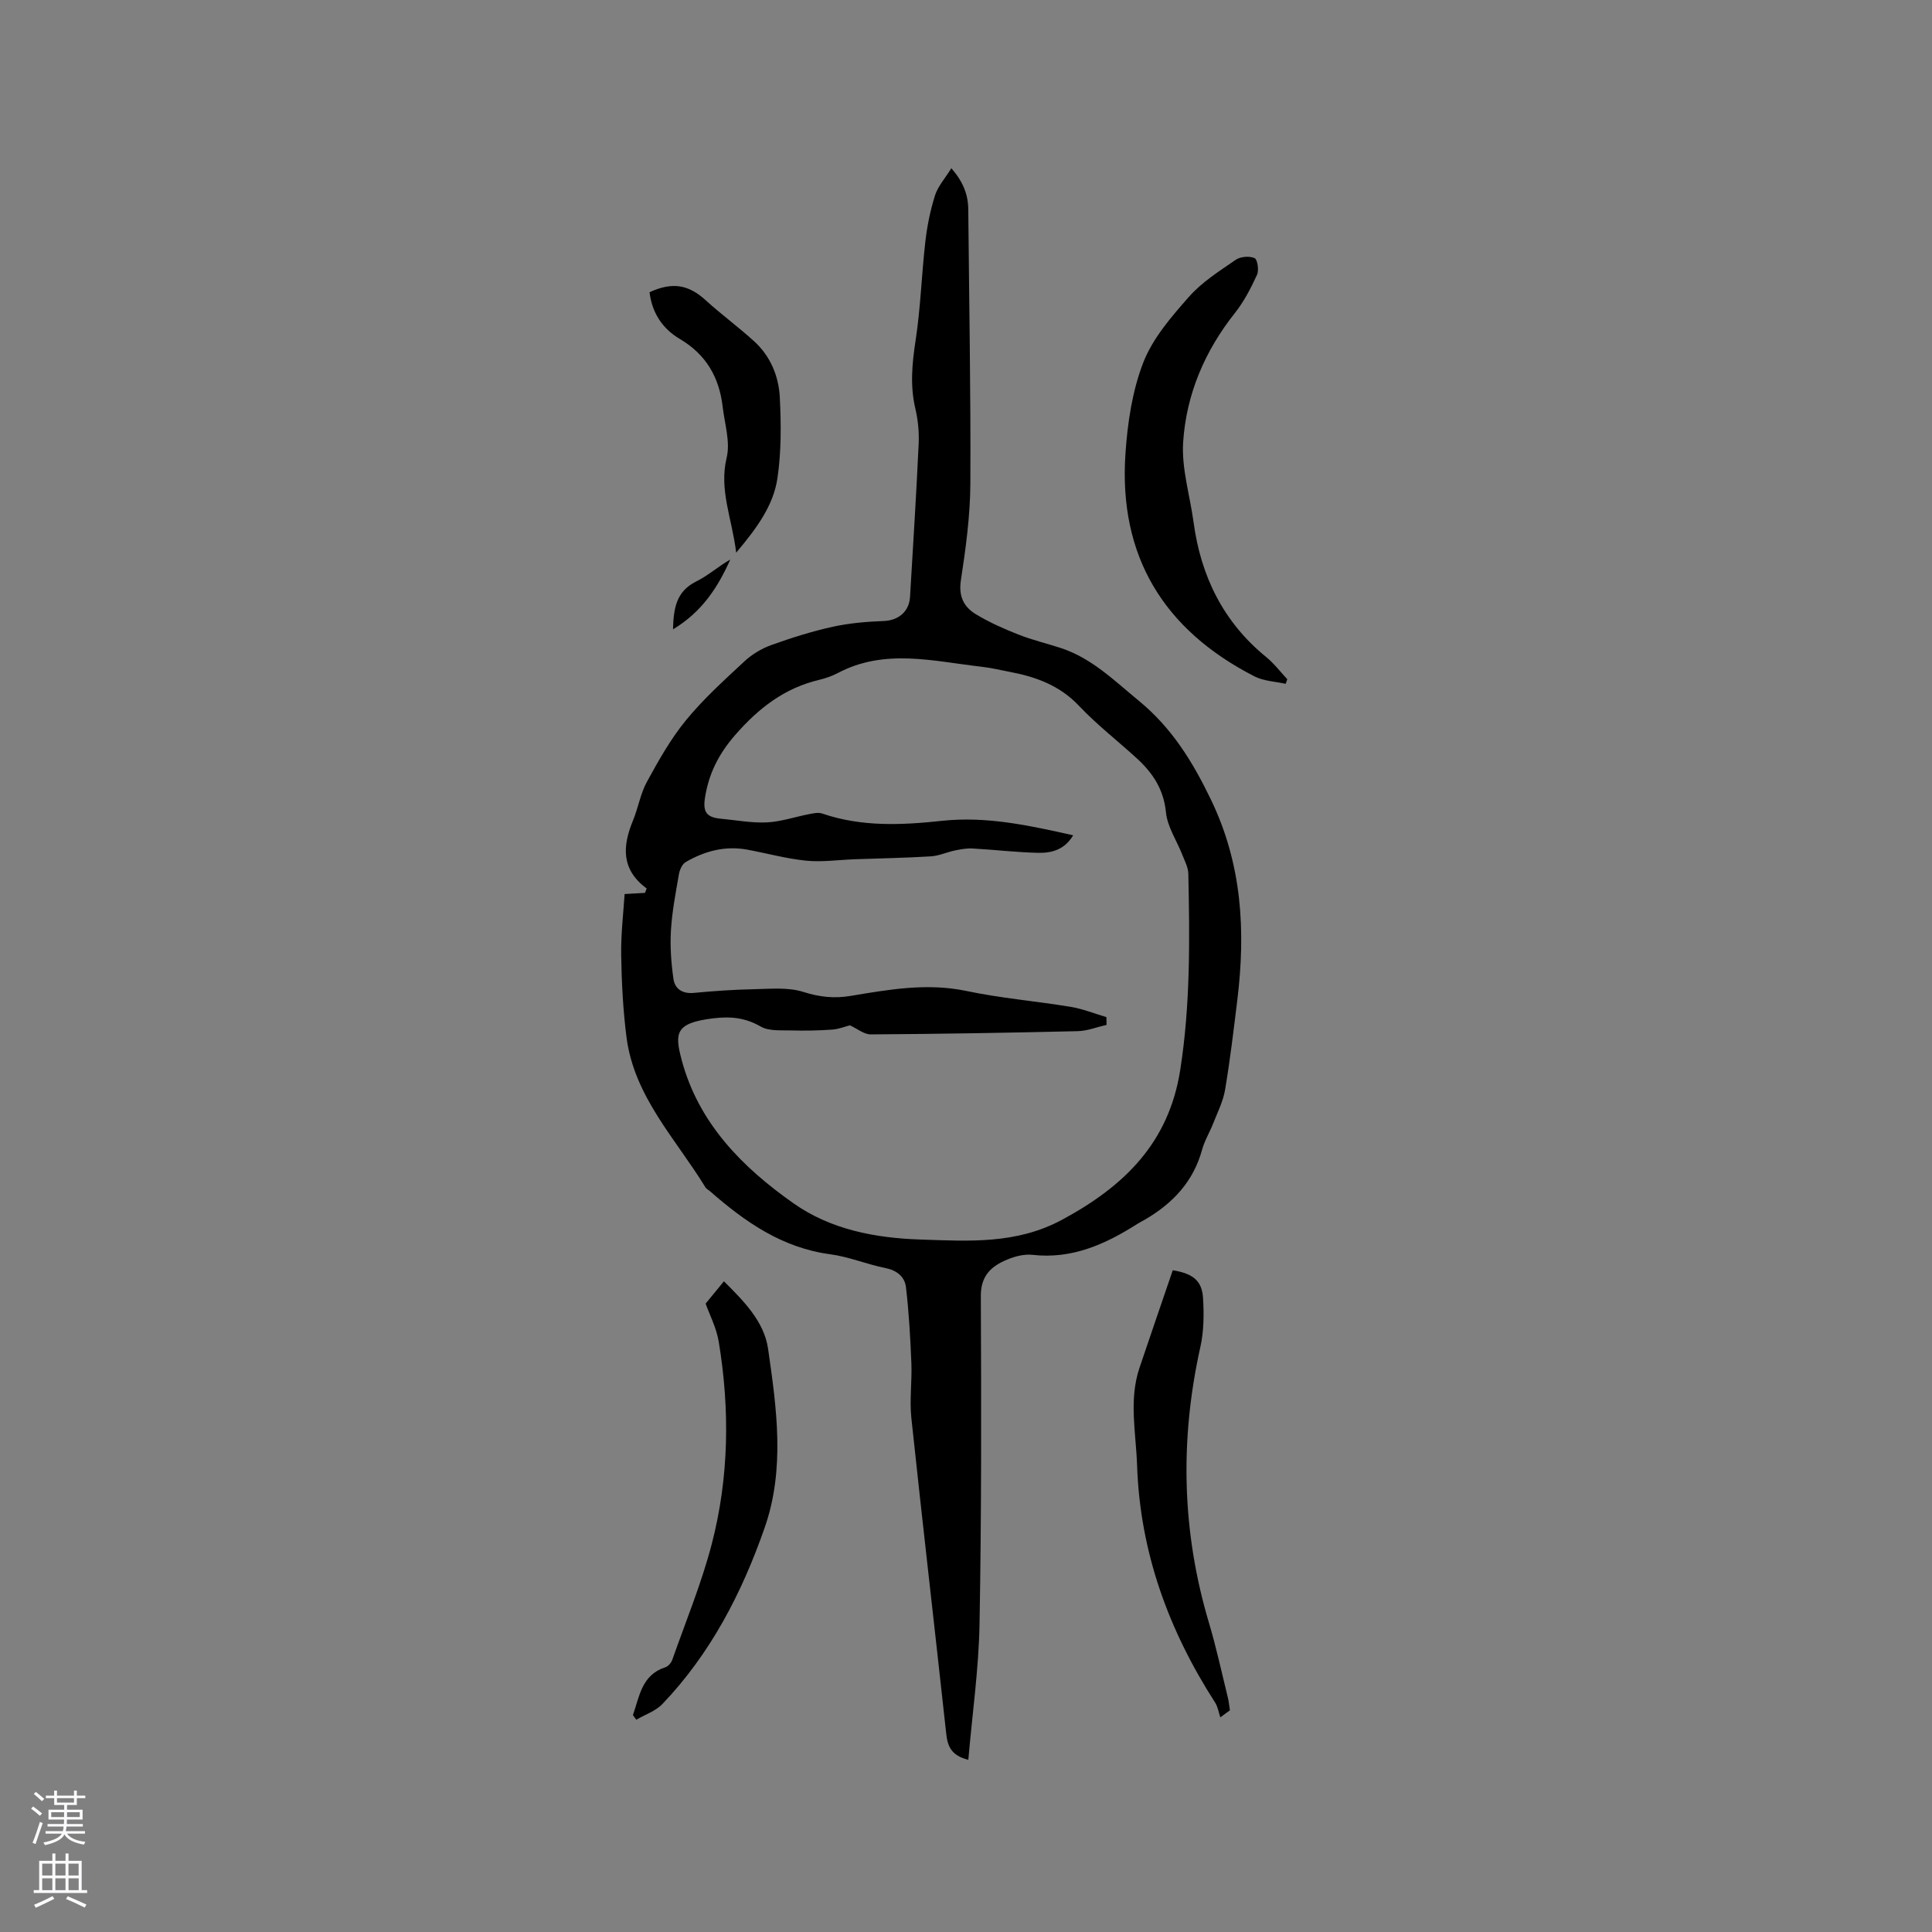 <svg enable-background="new 0 0 400 400" viewBox="0 0 400 400" xmlns="http://www.w3.org/2000/svg"><rect x="0" y="0" width="400" height="400" fill="#808080" stroke="none"/><g fill="#010000"><path d="m200.48 364.35c-3.65-.91-4.3-2.92-4.58-5.46-2.37-21.76-4.9-43.5-7.21-65.27-.4-3.76.15-7.61 0-11.41-.21-5.24-.51-10.5-1.12-15.71-.26-2.18-1.89-3.5-4.31-3.98-3.83-.77-7.53-2.33-11.39-2.84-9.94-1.33-17.62-6.7-24.86-13.04-.32-.28-.75-.48-.96-.82-6.12-10.02-14.76-18.76-16.34-31.09-.72-5.62-1.01-11.32-1.1-16.99-.07-4.4.47-8.81.71-12.64 1.45-.08 2.84-.16 4.22-.24.12-.3.23-.6.35-.91-5.34-3.93-5.01-8.8-2.84-14.06 1.09-2.64 1.54-5.58 2.9-8.05 2.41-4.4 4.91-8.87 8.08-12.73 3.61-4.41 7.9-8.28 12.09-12.18 1.56-1.45 3.54-2.65 5.54-3.37 4.18-1.5 8.44-2.85 12.77-3.8 3.45-.76 7.03-1.05 10.57-1.19 2.96-.12 5.22-1.9 5.41-4.96.63-10.58 1.3-21.16 1.79-31.74.11-2.4-.13-4.9-.68-7.24-1.12-4.75-.69-9.34.04-14.11 1.04-6.76 1.24-13.65 2.02-20.46.37-3.24 1.02-6.49 2-9.59.6-1.9 2.07-3.52 3.39-5.64 2.45 2.82 3.47 5.46 3.5 8.52.17 18.97.53 37.94.43 56.91-.04 6.64-.96 13.31-1.96 19.89-.5 3.3.6 5.5 3.07 7 2.78 1.69 5.8 3.03 8.83 4.22 2.85 1.13 5.86 1.84 8.77 2.79 6.43 2.1 11.05 6.73 16.15 10.91 6.87 5.64 11.14 12.59 14.94 20.46 6.47 13.4 7.22 27.22 5.47 41.53-.76 6.2-1.49 12.41-2.53 18.56-.4 2.38-1.55 4.65-2.45 6.94-.73 1.86-1.81 3.62-2.33 5.53-1.8 6.56-6.04 11.03-11.73 14.37-.55.32-1.12.6-1.66.94-6.62 4.21-13.52 7.33-21.71 6.4-1.7-.19-3.63.31-5.25.99-3.26 1.35-5.46 3.31-5.44 7.54.1 22.68.14 45.37-.27 68.04-.18 9.26-1.5 18.51-2.32 27.98zm21.71-191.41c-1.77 2.98-4.46 3.69-7.22 3.63-4.54-.1-9.07-.65-13.61-.9-1.19-.07-2.42.16-3.61.4-1.7.35-3.35 1.13-5.05 1.23-5.24.32-10.49.41-15.74.6-3.36.12-6.76.62-10.08.29-4.09-.41-8.1-1.53-12.16-2.28-4.58-.84-8.83.28-12.76 2.58-.73.42-1.24 1.61-1.4 2.53-.67 3.86-1.42 7.73-1.65 11.63-.2 3.33.05 6.73.52 10.03.3 2.06 1.85 3.11 4.21 2.89 4.11-.39 8.24-.68 12.36-.76 3.45-.07 7.12-.45 10.29.55 3.36 1.06 6.39 1.41 9.83.83 7.92-1.32 15.8-2.73 23.96-1.02 7.12 1.5 14.42 2.1 21.61 3.29 2.51.42 4.92 1.4 7.38 2.12.01.54.02 1.07.03 1.61-1.99.45-3.96 1.25-5.96 1.3-14.28.34-28.57.58-42.85.67-1.4.01-2.8-1.18-4.33-1.88-.95.24-2.3.79-3.68.89-2.84.2-5.7.25-8.55.17-2.1-.06-4.53.17-6.2-.79-3.23-1.85-6.21-2.16-9.92-1.71-7.83.96-7.96 3.06-6.47 8.64 3.5 13.09 12.55 22.2 23.17 29.67 7.71 5.42 16.87 7.17 26.22 7.48 10.02.33 19.88 1.03 29.41-4.12 12.83-6.93 22.06-15.89 24.42-31.02 2.11-13.51 1.96-27.03 1.67-40.59-.03-1.31-.73-2.62-1.23-3.89-1.15-2.95-3.1-5.8-3.4-8.82-.47-4.75-2.72-8.14-5.99-11.14-3.98-3.65-8.3-6.98-12-10.9-4.04-4.28-9.02-6.05-14.51-7.08-1.87-.35-3.73-.81-5.62-1.02-10.01-1.14-20.08-3.86-29.83 1.3-1.2.64-2.54 1.09-3.87 1.41-7.17 1.71-12.49 5.83-17.34 11.38-3.46 3.96-5.5 8.04-6.28 13.02-.47 2.98.34 4.08 3.31 4.35 3.16.29 6.35.91 9.49.76 2.95-.15 5.85-1.15 8.79-1.72.88-.17 1.9-.39 2.7-.11 8.15 2.79 16.45 2.4 24.82 1.5 9.18-.98 18.04.96 27.12 3z"/><path d="m266.18 141.58c-2.16-.49-4.54-.56-6.45-1.54-18.76-9.6-28.15-24.86-26.72-46.07.43-6.38 1.4-13 3.69-18.9 1.95-5.03 5.81-9.48 9.46-13.62 2.68-3.05 6.31-5.33 9.7-7.67.97-.67 2.82-.81 3.89-.34.6.27.94 2.51.5 3.46-1.27 2.76-2.7 5.54-4.58 7.91-6.25 7.87-10.06 16.84-10.71 26.71-.36 5.45 1.4 11.04 2.15 16.57 1.51 11.22 6.16 20.71 15.06 27.96 1.62 1.32 2.91 3.04 4.35 4.58-.12.32-.23.64-.34.95z"/><path d="m252.65 355.56c-.34-1.02-.5-2.16-1.06-3.04-9.65-15-15.57-31.18-16.17-49.17-.23-6.74-1.74-13.5.5-20.16 2.28-6.78 4.62-13.54 6.89-20.2 4.25.7 6.06 2.21 6.27 5.8.2 3.35.17 6.85-.56 10.1-4.28 19.23-3.85 38.25 1.8 57.16 1.51 5.07 2.62 10.25 3.89 15.39.21.87.29 1.78.43 2.66-.66.49-1.33.97-1.99 1.46z"/><path d="m131.04 355.1c1.36-3.88 1.81-8.33 6.71-9.91.6-.19 1.22-.93 1.44-1.55 2.8-7.96 6.05-15.82 8.17-23.96 3.58-13.79 3.77-27.88 1.44-41.93-.48-2.87-1.91-5.59-2.71-7.85 1.34-1.63 2.46-3 3.79-4.62 4.03 4.01 8.32 8.28 9.14 13.96 1.78 12.32 3.55 24.89-.71 37.07-4.7 13.47-11.19 26.04-21.16 36.48-1.4 1.47-3.59 2.19-5.41 3.26-.23-.32-.46-.64-.7-.95z"/><path d="m134.48 60.5c4.77-2.19 8.08-1.56 11.61 1.65 3.26 2.97 6.84 5.58 10.09 8.55 3.34 3.06 5.05 7.2 5.27 11.57.28 5.57.32 11.25-.49 16.74-.84 5.67-4.27 10.34-8.54 15.41-.86-7.1-3.59-12.95-1.97-19.68.78-3.25-.42-7.01-.83-10.52-.71-6.09-3.42-10.83-8.88-14.05-3.48-2.05-5.73-5.28-6.26-9.67z"/><path d="m139.34 130.29c.11-4.35.67-7.85 4.78-9.89 2.48-1.23 4.62-3.14 7.08-4.56-2.57 5.75-5.86 10.86-11.86 14.45z"/></g><path d="m6.44 374.46.42-.45c.65.47 1.27.95 1.85 1.44l-.45.49c-.65-.56-1.25-1.06-1.82-1.48m.93 7.33-.63-.26c.55-1.36 1.05-2.8 1.52-4.33.19.1.38.19.59.27-.46 1.29-.95 2.73-1.48 4.32m-.38-10.38.44-.42c.43.34 1.01.82 1.74 1.44l-.49.49c-.53-.51-1.09-1.01-1.69-1.51m2.5.35h1.72v-1.04h.59v1.04h3.52v-1.04h.59v1.04h1.75v.53h-1.75v1.42h-2.03v.97h3.22v2.03h-3.24c0 .35-.01.66-.03.93h3.32v.53h-3.37c-.03.27-.08.58-.15.94h3.96v.53h-3.71c.67.92 1.93 1.48 3.79 1.68-.13.24-.23.44-.29.59-2.13-.38-3.48-1.08-4.04-2.12-.43.97-1.77 1.72-4.03 2.23-.09-.19-.2-.37-.33-.55 2.1-.42 3.37-1.03 3.81-1.83h-3.36v-.53h3.58c.08-.29.13-.61.16-.94h-3.33v-.53h3.39c.02-.27.04-.58.04-.93h-3.23v-2.03h3.25v-.97h-2.07v-1.42h-1.73zm1.12 3.44v1h2.65c.01-.3.02-.44.01-.4v-.25-.35zm1.19-2h3.52v-.91h-3.52zm4.71 2h-2.63v.59c0 .15-.01.28-.01.4h2.64z" fill="#fbfafc"/><path d="m13.56 383.74h.63v1.52h2.72v6.07h1.13v.6h-11.06v-.6h1.13v-6.07h2.73v-1.52h.63v1.52h2.1v-1.52zm-2.69 8.83.38.56c-1.24.63-2.53 1.25-3.85 1.85-.1-.21-.21-.42-.34-.63 1.36-.55 2.63-1.15 3.81-1.78m-2.13-4.27h2.1v-2.45h-2.1zm0 3.04h2.1v-2.46h-2.1zm2.72-3.04h2.1v-2.45h-2.1zm0 3.04h2.1v-2.46h-2.1zm6.07 3.6c-1.41-.71-2.7-1.3-3.86-1.78l.35-.56c1.45.62 2.75 1.19 3.88 1.72zm-1.25-9.09h-2.1v2.45h2.1zm-2.09 5.49h2.1v-2.46h-2.1z" fill="#fbfafc"/></svg>